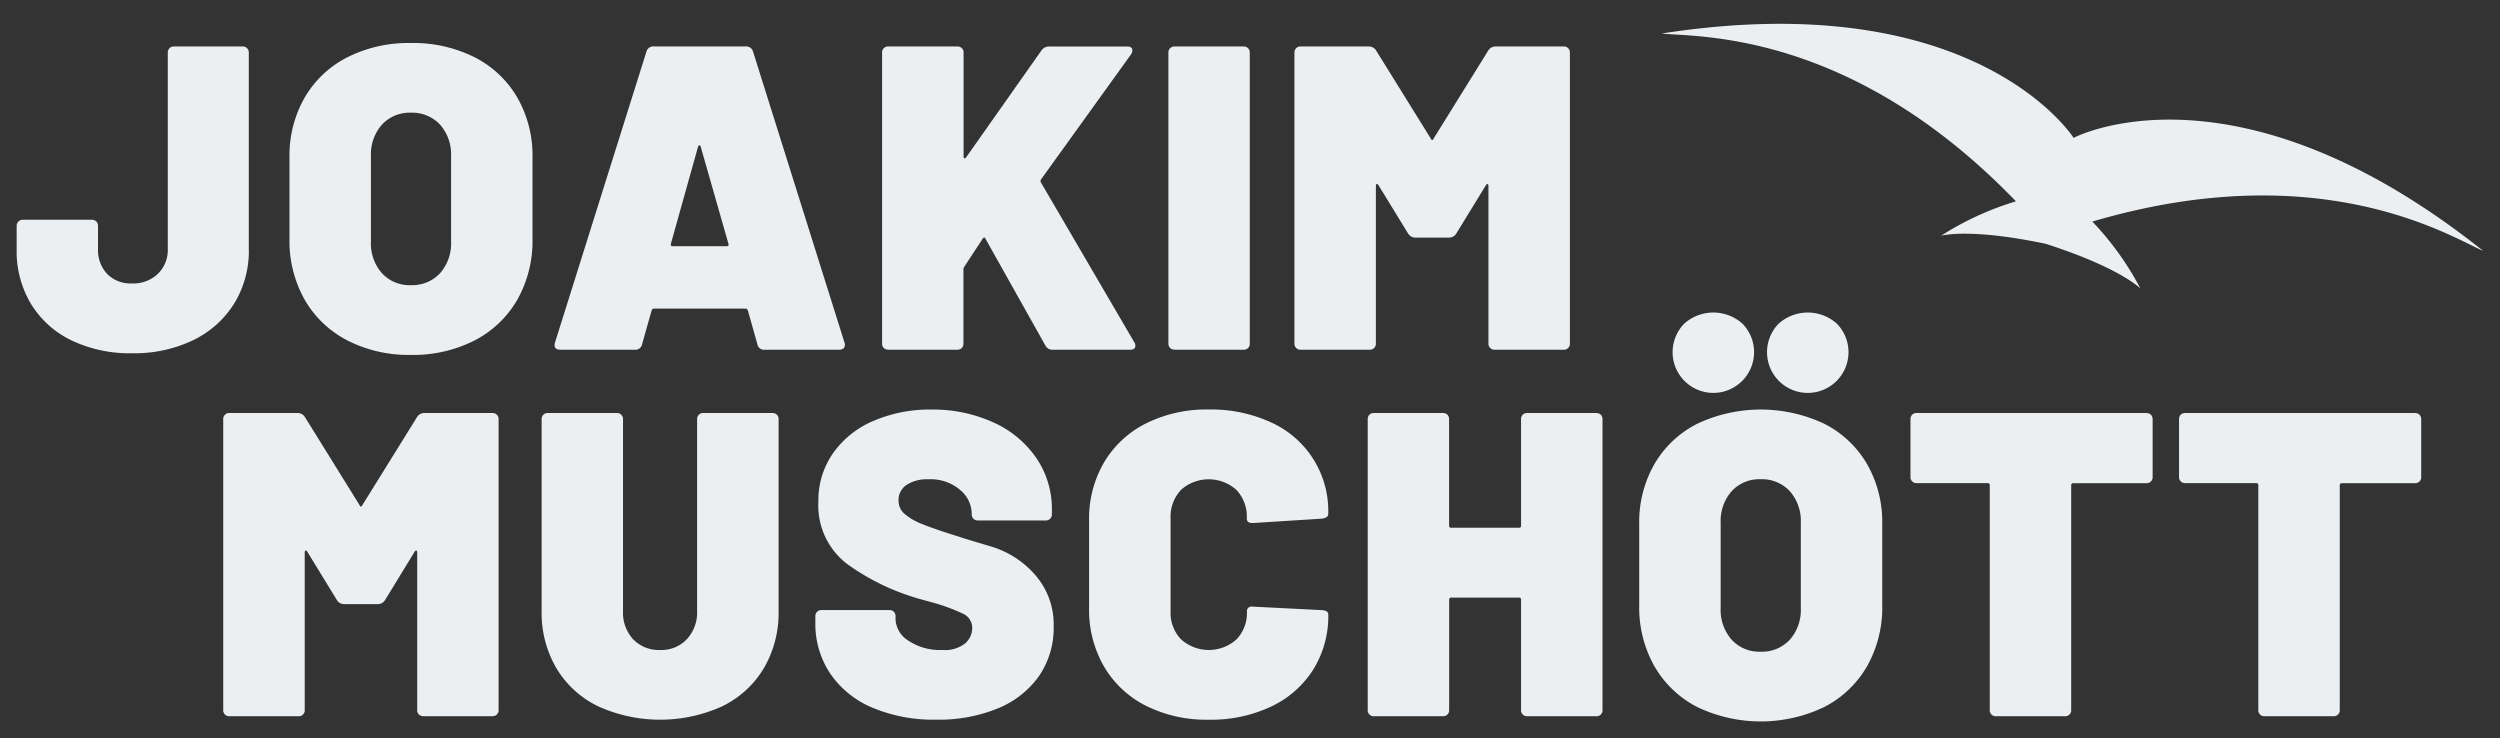 <svg xmlns="http://www.w3.org/2000/svg" xmlns:xlink="http://www.w3.org/1999/xlink" width="150.055" height="44.321" viewBox="0 0 150.055 44.321"><rect x="0" y="0" width="150.055" height="44.321" fill="#333333" stroke="none"/><defs><clipPath id="clip-path"><rect id="Rectangle_1733" data-name="Rectangle 1733" width="150.055" height="44.321" transform="translate(0 0)" fill="none"></rect></clipPath></defs><g id="Group_2635" data-name="Group 2635" transform="translate(0 0)"><g id="Group_2634" data-name="Group 2634" clip-path="url(#clip-path)"><path id="Path_13441" data-name="Path 13441" d="M14.933,14.958V3.181a.361.361,0,0,0-.39-.391H10.461a.361.361,0,0,0-.39.391V14.933a1.989,1.989,0,0,1-.6,1.507,2.127,2.127,0,0,1-1.534.573,1.983,1.983,0,0,1-1.508-.573,2.089,2.089,0,0,1-.546-1.507V13.58a.385.385,0,0,0-.1-.285.39.39,0,0,0-.286-.105H1.387A.388.388,0,0,0,1.1,13.3a.385.385,0,0,0-.1.285v1.378a6.154,6.154,0,0,0,.858,3.276,5.8,5.8,0,0,0,2.418,2.185,8.117,8.117,0,0,0,3.666.779,8.162,8.162,0,0,0,3.64-.779,5.931,5.931,0,0,0,2.47-2.2,6.042,6.042,0,0,0,.884-3.264" fill="#eceff2"></path><path id="Path_13442" data-name="Path 13442" d="M28.491,3.44a8.2,8.2,0,0,0-3.835-.858,8.143,8.143,0,0,0-3.809.858,6.207,6.207,0,0,0-2.561,2.418,6.986,6.986,0,0,0-.91,3.588v4.889a7.159,7.159,0,0,0,.91,3.652,6.267,6.267,0,0,0,2.561,2.444,8.051,8.051,0,0,0,3.809.871,8.11,8.11,0,0,0,3.835-.871,6.274,6.274,0,0,0,2.561-2.444,7.169,7.169,0,0,0,.91-3.652V9.446a7,7,0,0,0-.91-3.588A6.213,6.213,0,0,0,28.491,3.44M27.074,14.49a2.7,2.7,0,0,1-.663,1.911,2.279,2.279,0,0,1-1.755.715,2.247,2.247,0,0,1-1.729-.715,2.7,2.7,0,0,1-.663-1.911v-5.1a2.7,2.7,0,0,1,.663-1.911,2.251,2.251,0,0,1,1.729-.715,2.282,2.282,0,0,1,1.755.715,2.7,2.7,0,0,1,.663,1.911Z" fill="#eceff2"></path><path id="Path_13443" data-name="Path 13443" d="M33.653,20.99H38.1a.405.405,0,0,0,.442-.338l.572-2.028c.034-.068.078-.1.13-.1h5.512c.052,0,.095.035.13.1l.572,2.028a.4.4,0,0,0,.442.338h4.446c.242,0,.364-.094.364-.286a.364.364,0,0,0-.026-.155L45.2,3.1a.426.426,0,0,0-.442-.313H39.243A.424.424,0,0,0,38.8,3.1L33.315,20.549c-.087.3.026.441.338.441M41.9,8.8c.017-.053.043-.078.078-.078s.06.025.078.078l1.664,5.823c.034.105,0,.156-.1.156h-3.25c-.087,0-.122-.051-.1-.156Z" fill="#eceff2"></path><path id="Path_13444" data-name="Path 13444" d="M53.334,20.99h4.108a.384.384,0,0,0,.286-.1.388.388,0,0,0,.1-.286V16.154A.4.4,0,0,1,57.884,16l1.092-1.663c.035-.053.069-.078.1-.078s.061.025.078.078l3.588,6.395a.476.476,0,0,0,.468.26h4.6c.225,0,.338-.078.338-.233a.384.384,0,0,0-.078-.235l-5.59-9.568a.17.17,0,0,1,0-.182l5.408-7.513a.468.468,0,0,0,.078-.235q0-.234-.312-.234H63.006a.551.551,0,0,0-.494.234L57.988,9.446c-.035.052-.069.069-.1.052a.1.1,0,0,1-.052-.1V3.18a.36.36,0,0,0-.39-.39H53.334a.36.36,0,0,0-.39.39V20.6a.388.388,0,0,0,.1.286.384.384,0,0,0,.286.1" fill="#eceff2"></path><path id="Path_13445" data-name="Path 13445" d="M70.52,20.99h4.108a.384.384,0,0,0,.286-.1.388.388,0,0,0,.1-.286V3.18a.36.36,0,0,0-.39-.39H70.52a.36.36,0,0,0-.39.39V20.6a.388.388,0,0,0,.1.286.384.384,0,0,0,.286.1" fill="#eceff2"></path><path id="Path_13446" data-name="Path 13446" d="M78.086,20.99h4.107a.36.36,0,0,0,.39-.39V11.162c0-.068.018-.108.052-.116s.069.012.1.064L84.507,14a.512.512,0,0,0,.469.261h1.975A.512.512,0,0,0,87.42,14l1.768-2.886c.034-.052.069-.073.1-.064s.052.048.052.116V20.6a.361.361,0,0,0,.39.39h4.108a.359.359,0,0,0,.39-.39V3.18a.359.359,0,0,0-.39-.39H89.785a.511.511,0,0,0-.468.261L86.041,8.328q-.077.156-.156,0L82.609,3.051a.508.508,0,0,0-.467-.261H78.086a.36.36,0,0,0-.391.39V20.6a.36.36,0,0,0,.391.39" fill="#eceff2"></path><path id="Path_13447" data-name="Path 13447" d="M29.545,24.79H25.488a.51.51,0,0,0-.467.261l-3.277,5.277q-.078.158-.156,0l-3.275-5.277a.513.513,0,0,0-.469-.261H13.789a.36.36,0,0,0-.39.391V42.6a.358.358,0,0,0,.39.389H17.9a.358.358,0,0,0,.39-.389V33.162c0-.068.017-.107.052-.116s.069.013.1.064L20.211,36a.509.509,0,0,0,.467.261h1.976A.51.51,0,0,0,23.122,36L24.89,33.11c.034-.051.069-.073.1-.064s.052.048.052.116V42.6a.385.385,0,0,0,.1.286.39.39,0,0,0,.287.1h4.108a.358.358,0,0,0,.389-.389V25.181a.36.36,0,0,0-.389-.391" fill="#eceff2"></path><path id="Path_13448" data-name="Path 13448" d="M46.34,24.79H42.232a.36.36,0,0,0-.39.391V36.673a2.365,2.365,0,0,1-.611,1.689,2.094,2.094,0,0,1-1.6.651,2.143,2.143,0,0,1-1.625-.638,2.35,2.35,0,0,1-.611-1.7V25.181a.36.36,0,0,0-.39-.391H32.9a.36.36,0,0,0-.39.391V36.673a6.561,6.561,0,0,0,.884,3.431A5.9,5.9,0,0,0,35.9,42.393a9.019,9.019,0,0,0,7.449,0,5.914,5.914,0,0,0,2.5-2.289,6.57,6.57,0,0,0,.884-3.431V25.181a.36.36,0,0,0-.39-.391" fill="#eceff2"></path><path id="Path_13449" data-name="Path 13449" d="M59.431,32.785q-1.625-.48-1.833-.559-1.508-.468-2.236-.766a3.623,3.623,0,0,1-1.079-.624,1.042,1.042,0,0,1-.351-.794,1.081,1.081,0,0,1,.481-.936,2.257,2.257,0,0,1,1.313-.338,2.717,2.717,0,0,1,1.9.637,1.889,1.889,0,0,1,.7,1.417v.026a.359.359,0,0,0,.39.39h4.03a.359.359,0,0,0,.39-.39v-.234a5.415,5.415,0,0,0-.949-3.145,6.213,6.213,0,0,0-2.6-2.132,8.75,8.75,0,0,0-3.679-.755,8.558,8.558,0,0,0-3.471.677,5.645,5.645,0,0,0-2.431,1.936,4.924,4.924,0,0,0-.884,2.9,4.411,4.411,0,0,0,1.742,3.769,13.864,13.864,0,0,0,4.316,2.08l.754.208a11.318,11.318,0,0,1,1.9.7.924.924,0,0,1,.52.859,1.224,1.224,0,0,1-.416.9,1.938,1.938,0,0,1-1.378.4,3.386,3.386,0,0,1-2.041-.56,1.586,1.586,0,0,1-.767-1.287v-.155a.36.36,0,0,0-.39-.391H49.33a.36.36,0,0,0-.39.391v.363a5.343,5.343,0,0,0,.9,3.068,5.739,5.739,0,0,0,2.535,2.041,9.481,9.481,0,0,0,3.822.715,9.352,9.352,0,0,0,3.692-.676,5.617,5.617,0,0,0,2.47-1.936,5.1,5.1,0,0,0,.884-3,4.509,4.509,0,0,0-1.092-3.055,5.635,5.635,0,0,0-2.717-1.742" fill="#eceff2"></path><path id="Path_13450" data-name="Path 13450" d="M70.884,29.405a2.492,2.492,0,0,1,3.328,0,2.329,2.329,0,0,1,.624,1.7c0,.192.1.286.312.286h.078l4.108-.26c.26-.035.39-.129.39-.286a5.828,5.828,0,0,0-3.419-5.486,8.6,8.6,0,0,0-3.757-.78,8.141,8.141,0,0,0-3.757.832,6.1,6.1,0,0,0-2.522,2.341,6.681,6.681,0,0,0-.9,3.483V36.49a6.8,6.8,0,0,0,.9,3.523,6.075,6.075,0,0,0,2.522,2.353,8.116,8.116,0,0,0,3.757.832,8.465,8.465,0,0,0,3.757-.793,6.009,6.009,0,0,0,2.522-2.223,6.078,6.078,0,0,0,.9-3.3q0-.236-.39-.261l-4.108-.208a.372.372,0,0,0-.286.053.269.269,0,0,0-.1.233,2.293,2.293,0,0,1-.624,1.677,2.492,2.492,0,0,1-3.328,0A2.293,2.293,0,0,1,70.26,36.7v-5.59a2.329,2.329,0,0,1,.624-1.7" fill="#eceff2"></path><path id="Path_13451" data-name="Path 13451" d="M95.791,24.79H91.683a.388.388,0,0,0-.286.1.392.392,0,0,0-.1.287v6.37a.115.115,0,0,1-.13.13H87.107a.115.115,0,0,1-.13-.13v-6.37a.392.392,0,0,0-.1-.287.388.388,0,0,0-.286-.1H82.479a.388.388,0,0,0-.286.1.392.392,0,0,0-.1.287V42.6a.358.358,0,0,0,.39.389h4.108a.358.358,0,0,0,.39-.389V36a.115.115,0,0,1,.13-.13h4.056a.115.115,0,0,1,.13.13V42.6a.358.358,0,0,0,.39.389h4.108a.358.358,0,0,0,.39-.389V25.181a.392.392,0,0,0-.1-.287.388.388,0,0,0-.286-.1" fill="#eceff2"></path><path id="Path_13452" data-name="Path 13452" d="M101.083,19.435a2.445,2.445,0,1,0,3.51,0,2.616,2.616,0,0,0-3.51,0" fill="#eceff2"></path><path id="Path_13453" data-name="Path 13453" d="M106.751,19.435a2.445,2.445,0,1,0,3.509,0,2.615,2.615,0,0,0-3.509,0" fill="#eceff2"></path><path id="Path_13454" data-name="Path 13454" d="M109.506,25.44a8.942,8.942,0,0,0-7.644,0A6.207,6.207,0,0,0,99.3,27.858a6.986,6.986,0,0,0-.91,3.588v4.889a7.159,7.159,0,0,0,.91,3.652,6.267,6.267,0,0,0,2.561,2.444,8.821,8.821,0,0,0,7.644,0,6.274,6.274,0,0,0,2.561-2.444,7.169,7.169,0,0,0,.91-3.652V31.446a7,7,0,0,0-.91-3.588,6.213,6.213,0,0,0-2.561-2.418m-1.417,11.05a2.7,2.7,0,0,1-.663,1.911,2.279,2.279,0,0,1-1.755.715,2.247,2.247,0,0,1-1.729-.715,2.7,2.7,0,0,1-.663-1.911v-5.1a2.7,2.7,0,0,1,.663-1.911,2.251,2.251,0,0,1,1.729-.715,2.282,2.282,0,0,1,1.755.715,2.7,2.7,0,0,1,.663,1.911Z" fill="#eceff2"></path><path id="Path_13455" data-name="Path 13455" d="M128.811,24.79H115.057a.388.388,0,0,0-.286.1.392.392,0,0,0-.1.287v3.431a.361.361,0,0,0,.39.391h4.238a.115.115,0,0,1,.13.13V42.6a.358.358,0,0,0,.39.389h4.108a.358.358,0,0,0,.39-.389V29.133a.115.115,0,0,1,.13-.13h4.368a.361.361,0,0,0,.39-.391V25.181a.392.392,0,0,0-.1-.287.388.388,0,0,0-.286-.1" fill="#eceff2"></path><path id="Path_13456" data-name="Path 13456" d="M144.931,24.79H131.177a.388.388,0,0,0-.286.1.392.392,0,0,0-.1.287v3.431a.361.361,0,0,0,.39.391h4.238a.115.115,0,0,1,.13.13V42.6a.358.358,0,0,0,.39.389h4.108a.358.358,0,0,0,.39-.389V29.133a.115.115,0,0,1,.13-.13h4.368a.361.361,0,0,0,.39-.391V25.181a.392.392,0,0,0-.1-.287.388.388,0,0,0-.286-.1" fill="#eceff2"></path><path id="Path_13457" data-name="Path 13457" d="M121,12.085a17.778,17.778,0,0,0-4.493,2.066s1.645-.491,6.273.481c4.5,1.444,5.691,2.685,5.691,2.685a17.775,17.775,0,0,0-2.884-4.018c13.775-4.062,21.6.968,23.463,1.762-14.968-11.908-24.588-6.785-24.588-6.785s-5.828-9.21-24.726-6.264c2.014.232,11.3-.27,21.264,10.073" fill="#eceff2"></path></g></g></svg>